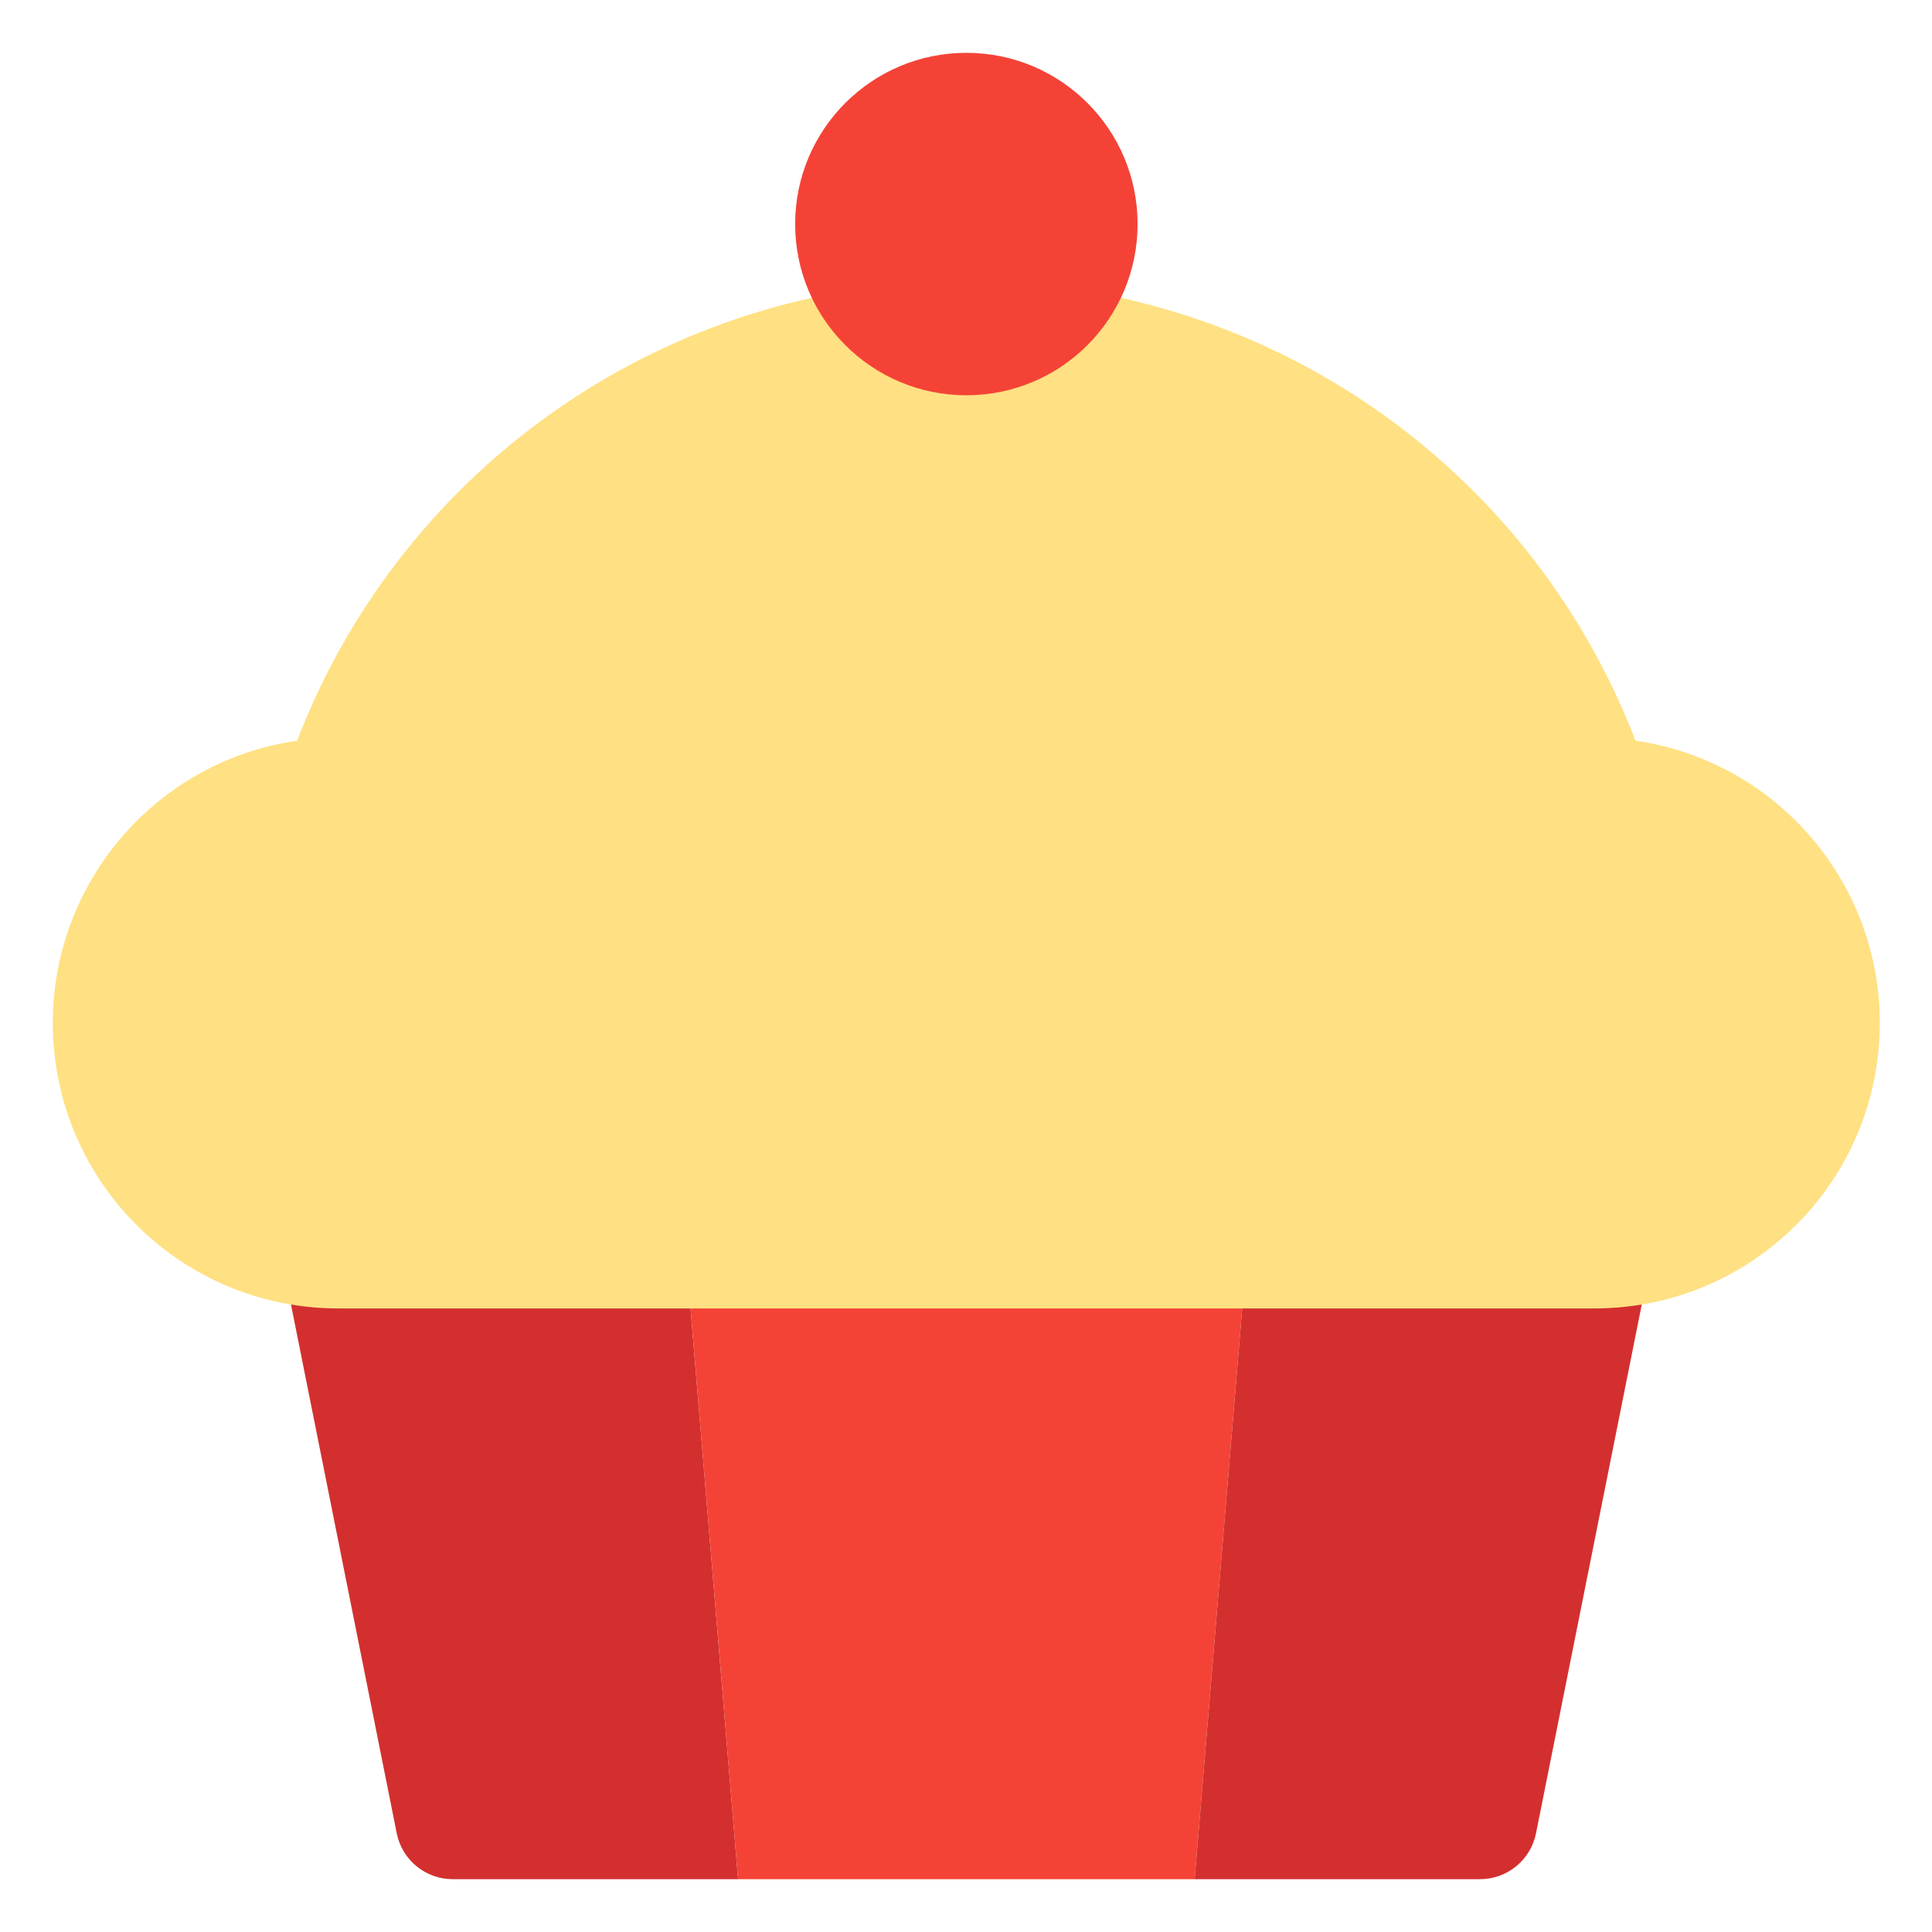 <?xml version="1.0" encoding="UTF-8"?>
<svg width="256px" height="256px" viewBox="0 0 256 256" xmlns="http://www.w3.org/2000/svg" xmlns:xlink="http://www.w3.org/1999/xlink" version="1.1">
 <!-- Generated by Pixelmator Pro 1.7 -->
 <g id="cupcake">
  <path id="Pfad" d="M97.799 249 L59.987 249 C56.393 249.001 53.294 246.472 52.576 242.95 L37.451 167.325 C37.022 165.089 37.573 162.776 38.963 160.973 40.459 159.276 42.6 158.288 44.862 158.25 L90.237 158.25 Z" fill="#d32f2f" fill-opacity="1" stroke="none"/>
  <path id="Pfad-1" d="M165.862 158.25 L158.299 249 97.799 249 90.237 158.25 Z" fill="#f44336" fill-opacity="1" stroke="none"/>
  <path id="Pfad-2" d="M218.648 167.325 L203.523 242.95 C202.804 246.472 199.706 249.001 196.112 249 L158.299 249 165.862 158.25 211.237 158.25 C213.498 158.288 215.639 159.276 217.136 160.973 218.526 162.776 219.076 165.089 218.648 167.325 Z" fill="#d32f2f" fill-opacity="1" stroke="none"/>
  <path id="Pfad-3" d="M216.712 98.143 C202.603 61.452 167.353 37.24 128.042 37.24 88.731 37.24 53.481 61.452 39.371 98.143 19.742 100.996 5.654 118.532 7.098 138.315 8.542 158.097 25.027 173.402 44.862 173.375 L211.237 173.375 C231.069 173.394 247.546 158.087 248.986 138.307 250.425 118.527 236.338 100.996 216.712 98.143 Z" fill="#ffe082" fill-opacity="1" stroke="none"/>
  <path id="Pfad-4" d="M150.737 29.688 C150.737 42.217 140.579 52.375 128.049 52.375 115.519 52.375 105.362 42.217 105.362 29.688 105.362 17.158 115.519 7 128.049 7 140.579 7 150.737 17.158 150.737 29.688 Z" fill="#f44336" fill-opacity="1" stroke="none"/>
 </g>
</svg>
